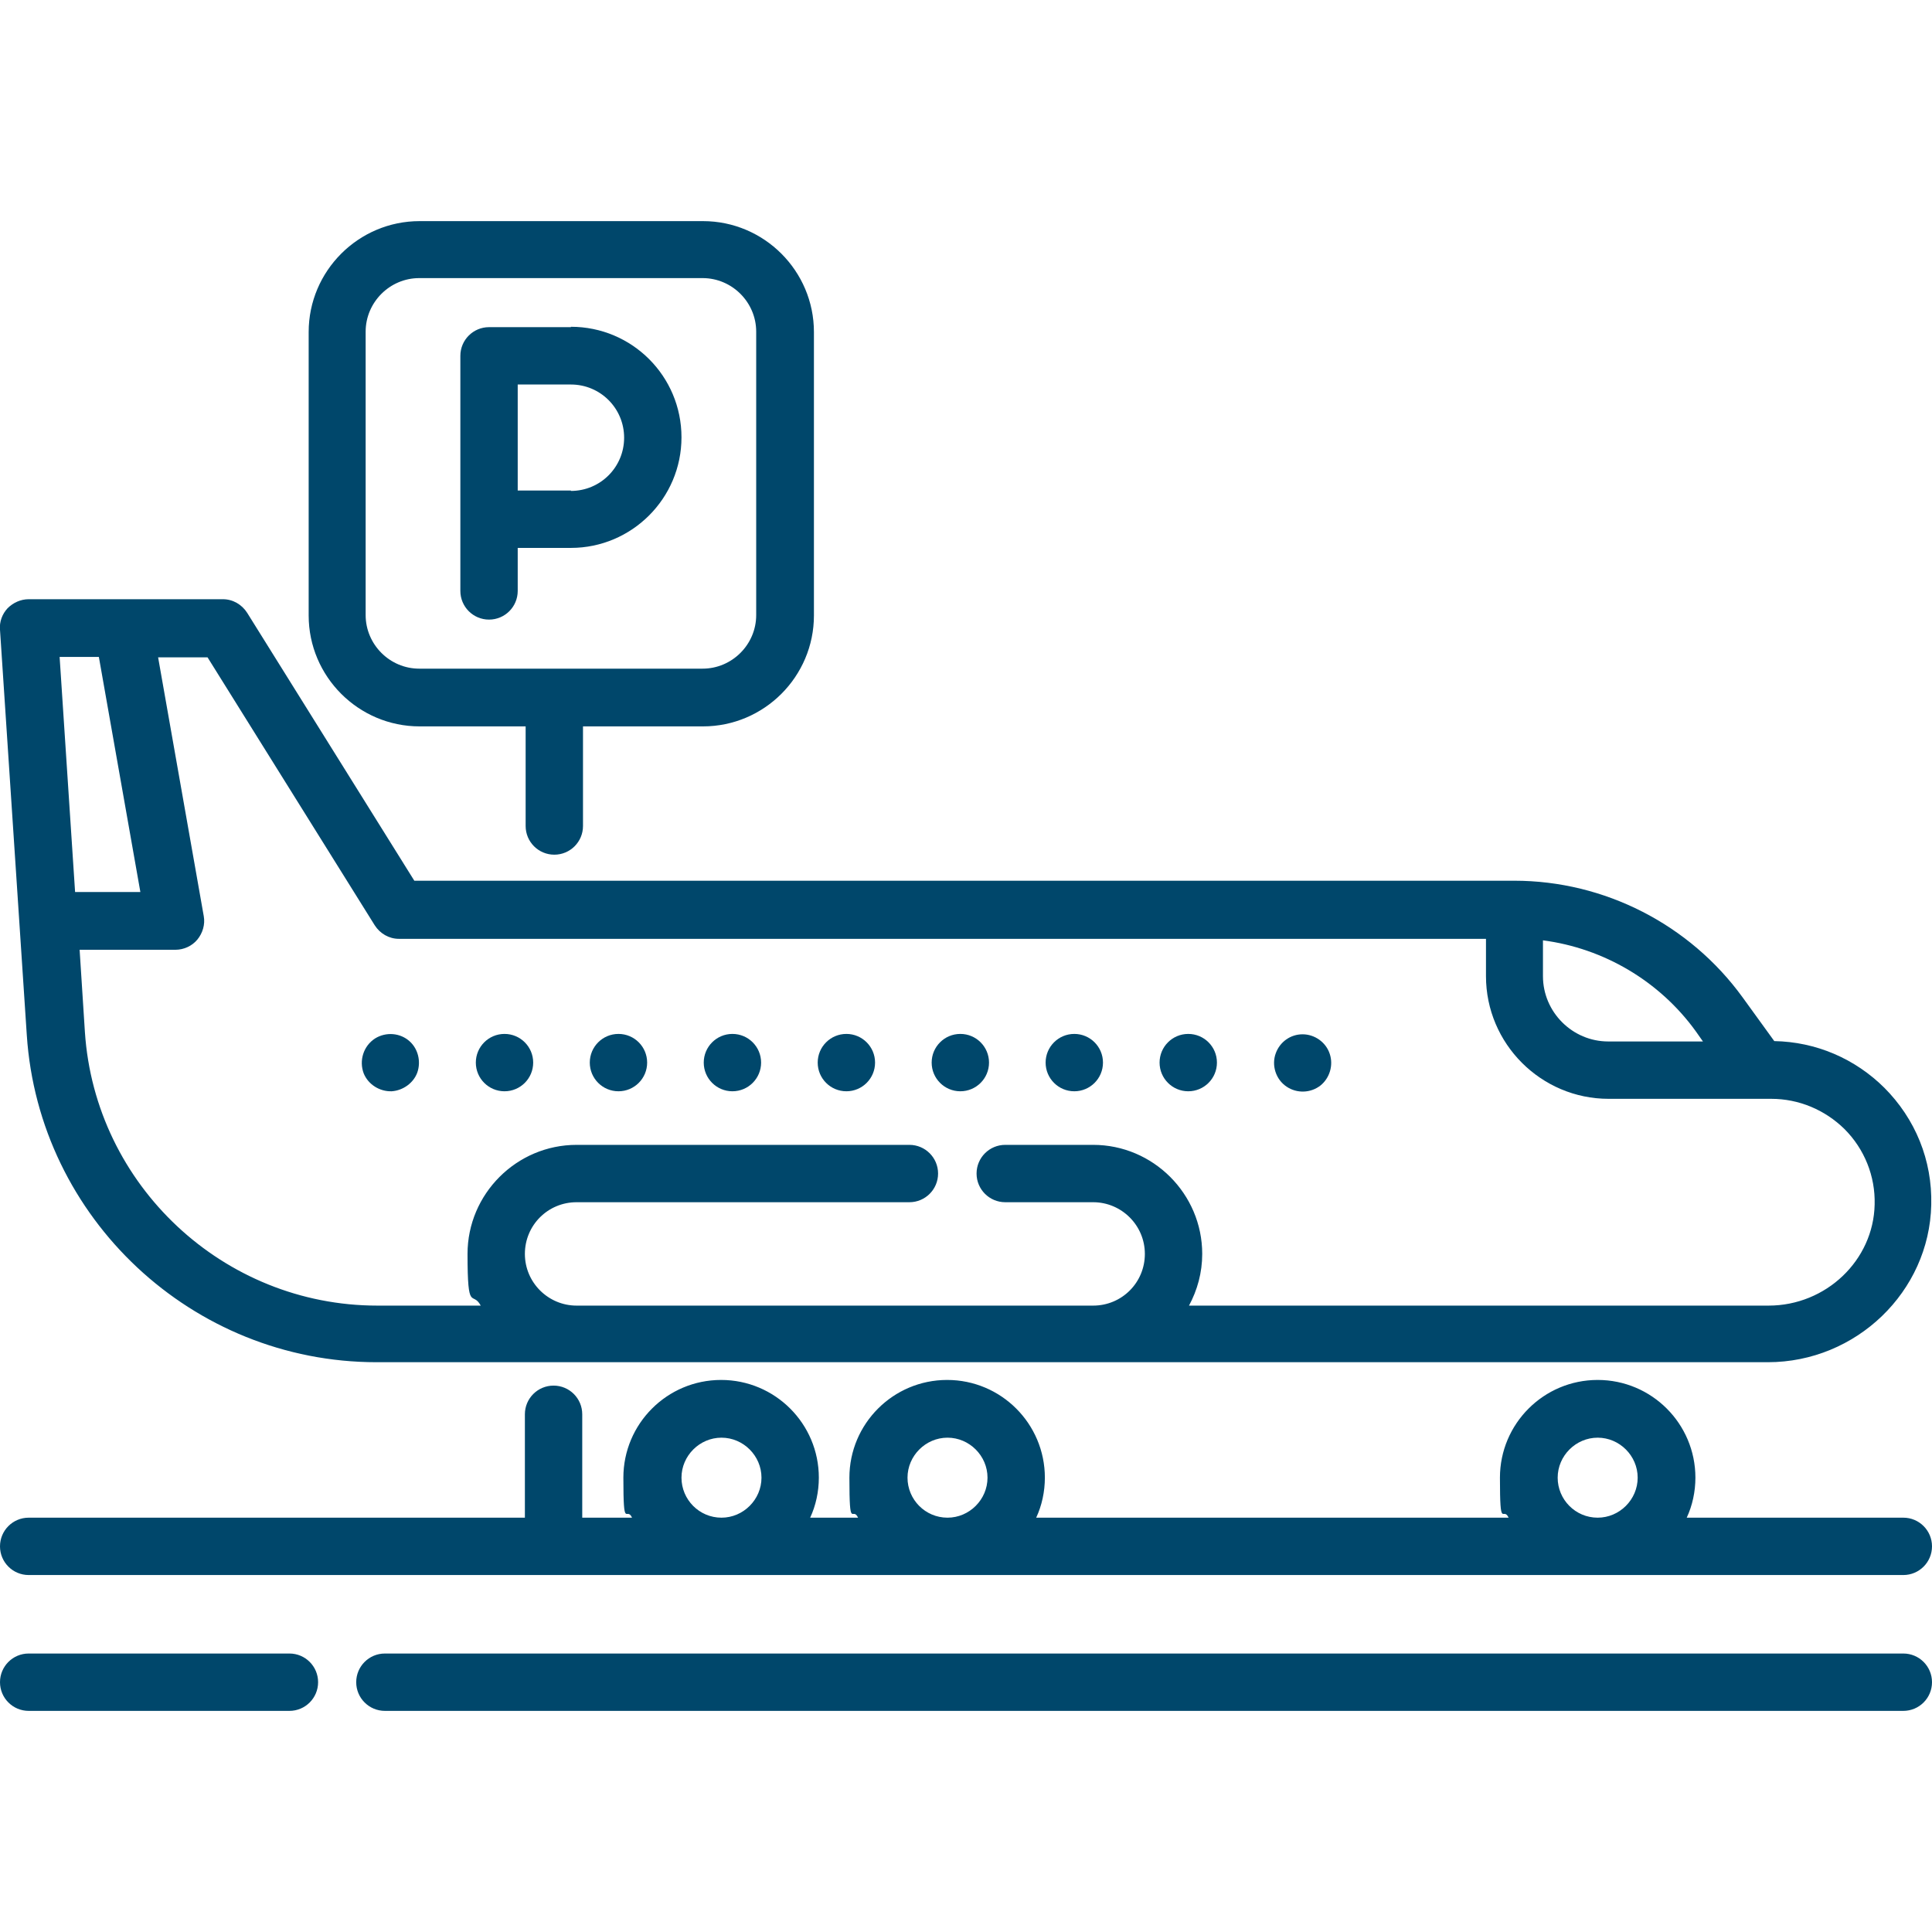 <?xml version="1.0" encoding="UTF-8"?>
<svg xmlns="http://www.w3.org/2000/svg" version="1.1" viewBox="0 0 512 512">
  <defs>
    <style>
      .cls-1 {
        fill: #00476b;
      }
    </style>
  </defs>
  <!-- Generator: Adobe Illustrator 28.6.0, SVG Export Plug-In . SVG Version: 1.2.0 Build 709)  -->
  <g>
    <g id="Capa_1">
      <path class="cls-1" d="M499.5,288.4c-7.9-7.9-18.3-12.3-29.3-12.5l-8.4-11.6c-14-19.3-36.6-30.9-60.5-30.9H109.8l-44.3-71c-1.4-2.2-3.8-3.6-6.4-3.6H7.6c-2.1,0-4.1.9-5.6,2.4-1.4,1.5-2.2,3.6-2,5.7l7.1,107.4c3.2,48.6,43.9,86.7,92.7,86.7h49.8c.4,0,.7,0,1,0,.7,0,1.3,0,2,0h315.9c23.4,0,42.8-18.7,43.3-41.7.3-11.8-4.2-22.8-12.5-31.1ZM408.9,249.2c16.1,2.1,30.9,10.8,40.5,24.1l1.9,2.7h-25.1c-9.5,0-17.3-7.8-17.3-17.3v-9.4h0ZM15.7,174.1h10.5l11,62.3h-17.3l-4.1-62.3ZM468.7,346h-153.6c2.2-4.1,3.5-8.7,3.5-13.7,0-15.9-13-28.9-28.9-28.9h-23.3c-4.2,0-7.6,3.4-7.6,7.6s3.4,7.6,7.6,7.6h23.3c7.5,0,13.7,6.1,13.7,13.7s-6.1,13.7-13.7,13.7h-136.9c-7.5,0-13.7-6.1-13.7-13.7s6.1-13.7,13.7-13.7h88.2c4.2,0,7.6-3.4,7.6-7.6s-3.4-7.6-7.6-7.6h-88.2c-15.9,0-28.9,13-28.9,28.9s1.3,9.6,3.5,13.7h-27.4c-40.8,0-74.8-31.9-77.5-72.5l-1.4-21.8h25.4c2.2,0,4.4-1,5.8-2.7,1.4-1.7,2.1-4,1.7-6.2l-12.1-68.6h13.1l44.3,71c1.4,2.2,3.8,3.6,6.4,3.6h288.1v9.9c0,17.9,14.6,32.5,32.5,32.5h40s0,0,0,0h3.1c7.3,0,14.2,2.9,19.4,8,5.3,5.3,8.2,12.5,8,20-.3,14.8-12.9,26.8-28.1,26.8Z"/>
      <path class="cls-1" d="M108.6,276c-2.5-2.3-6.3-2.6-9.2-.8-3.1,2-4.3,5.9-3,9.3,1.2,2.9,4.2,4.8,7.4,4.7,3-.2,5.8-2.2,6.8-5,1-2.9.2-6.2-2-8.2Z"/>
      <path class="cls-1" d="M254.5,274c-4.2,0-7.6,3.4-7.6,7.6s3.4,7.6,7.6,7.6,7.6-3.4,7.6-7.6-3.4-7.6-7.6-7.6Z"/>
      <path class="cls-1" d="M284.7,274c-4.2,0-7.6,3.4-7.6,7.6s3.4,7.6,7.6,7.6,7.6-3.4,7.6-7.6-3.4-7.6-7.6-7.6Z"/>
      <path class="cls-1" d="M314.9,274c-4.2,0-7.6,3.4-7.6,7.6s3.4,7.6,7.6,7.6,7.6-3.4,7.6-7.6-3.4-7.6-7.6-7.6Z"/>
      <path class="cls-1" d="M194.1,274c-4.2,0-7.6,3.4-7.6,7.6s3.4,7.6,7.6,7.6,7.6-3.4,7.6-7.6c0-4.2-3.4-7.6-7.6-7.6Z"/>
      <path class="cls-1" d="M133.7,274c-4.2,0-7.6,3.4-7.6,7.6s3.4,7.6,7.6,7.6,7.6-3.4,7.6-7.6-3.4-7.6-7.6-7.6Z"/>
      <path class="cls-1" d="M224.3,274c-4.2,0-7.6,3.4-7.6,7.6s3.4,7.6,7.6,7.6,7.6-3.4,7.6-7.6-3.4-7.6-7.6-7.6Z"/>
      <path class="cls-1" d="M163.9,274c-4.2,0-7.6,3.4-7.6,7.6s3.4,7.6,7.6,7.6,7.6-3.4,7.6-7.6-3.4-7.6-7.6-7.6Z"/>
      <path class="cls-1" d="M352.4,279.3c-1-3.1-4-5.2-7.2-5.2-3.2,0-6,2-7.1,5-1.2,3.2,0,7,2.9,8.9,2.7,1.8,6.3,1.7,8.9-.3,2.5-2,3.5-5.4,2.5-8.4Z"/>
      <path class="cls-1" d="M504.4,402.2h-57.4c1.5-3.2,2.3-6.9,2.3-10.6,0-14.3-11.6-25.9-25.9-25.9s-25.9,11.6-25.9,25.9.8,7.4,2.3,10.6h-125.2c1.5-3.2,2.3-6.9,2.3-10.6,0-14.3-11.6-25.9-25.9-25.9s-25.9,11.6-25.9,25.9.8,7.4,2.3,10.6h-12.7c1.5-3.2,2.3-6.9,2.3-10.6,0-14.3-11.6-25.9-25.9-25.9s-25.9,11.6-25.9,25.9.8,7.4,2.3,10.6h-13.2v-27.4c0-4.2-3.4-7.6-7.6-7.6s-7.6,3.4-7.6,7.6v27.4H7.6c-4.2,0-7.6,3.4-7.6,7.6s3.4,7.6,7.6,7.6h496.8c4.2,0,7.6-3.4,7.6-7.6s-3.4-7.6-7.6-7.6ZM191.2,402.2c-5.9,0-10.6-4.8-10.6-10.6s4.8-10.6,10.6-10.6,10.6,4.8,10.6,10.6-4.8,10.6-10.6,10.6ZM251.1,402.2c-5.9,0-10.6-4.8-10.6-10.6s4.8-10.6,10.6-10.6,10.6,4.8,10.6,10.6-4.8,10.6-10.6,10.6ZM423.4,402.2c-5.9,0-10.6-4.8-10.6-10.6s4.8-10.6,10.6-10.6,10.6,4.8,10.6,10.6-4.8,10.6-10.6,10.6Z"/>
      <path class="cls-1" d="M504.4,438.2H102c-4.2,0-7.6,3.4-7.6,7.6s3.4,7.6,7.6,7.6h402.4c4.2,0,7.6-3.4,7.6-7.6s-3.4-7.6-7.6-7.6Z"/>
      <path class="cls-1" d="M76.7,438.2H7.6c-4.2,0-7.6,3.4-7.6,7.6s3.4,7.6,7.6,7.6h69.1c4.2,0,7.6-3.4,7.6-7.6,0-4.2-3.4-7.6-7.6-7.6Z"/>
      <path class="cls-1" d="M186.3,58.6h-75.1c-16.2,0-29.4,13.2-29.4,29.4v75.1c0,16.2,13.2,29.4,29.4,29.4h28.1v26.4c0,4.2,3.4,7.6,7.6,7.6s7.6-3.4,7.6-7.6v-26.4h31.8c16.2,0,29.4-13.2,29.4-29.4v-75.1c0-16.2-13.2-29.4-29.4-29.4ZM200.4,163c0,7.8-6.4,14.2-14.2,14.2h-75.1c-7.8,0-14.2-6.4-14.2-14.2v-75.1c0-7.8,6.4-14.2,14.2-14.2h75.1c7.8,0,14.2,6.4,14.2,14.2v75.1Z"/>
      <path class="cls-1" d="M151.3,86.7h-21.7c-4.2,0-7.6,3.4-7.6,7.6v62.3c0,4.2,3.4,7.6,7.6,7.6s7.6-3.4,7.6-7.6v-11.4h14.1c16.1,0,29.3-13.1,29.3-29.3s-13.1-29.3-29.3-29.3ZM151.3,130h-14.1v-28.1h14.1c7.8,0,14.1,6.3,14.1,14.1,0,7.8-6.3,14.1-14.1,14.1Z"/>
    </g>
  </g>
</svg>